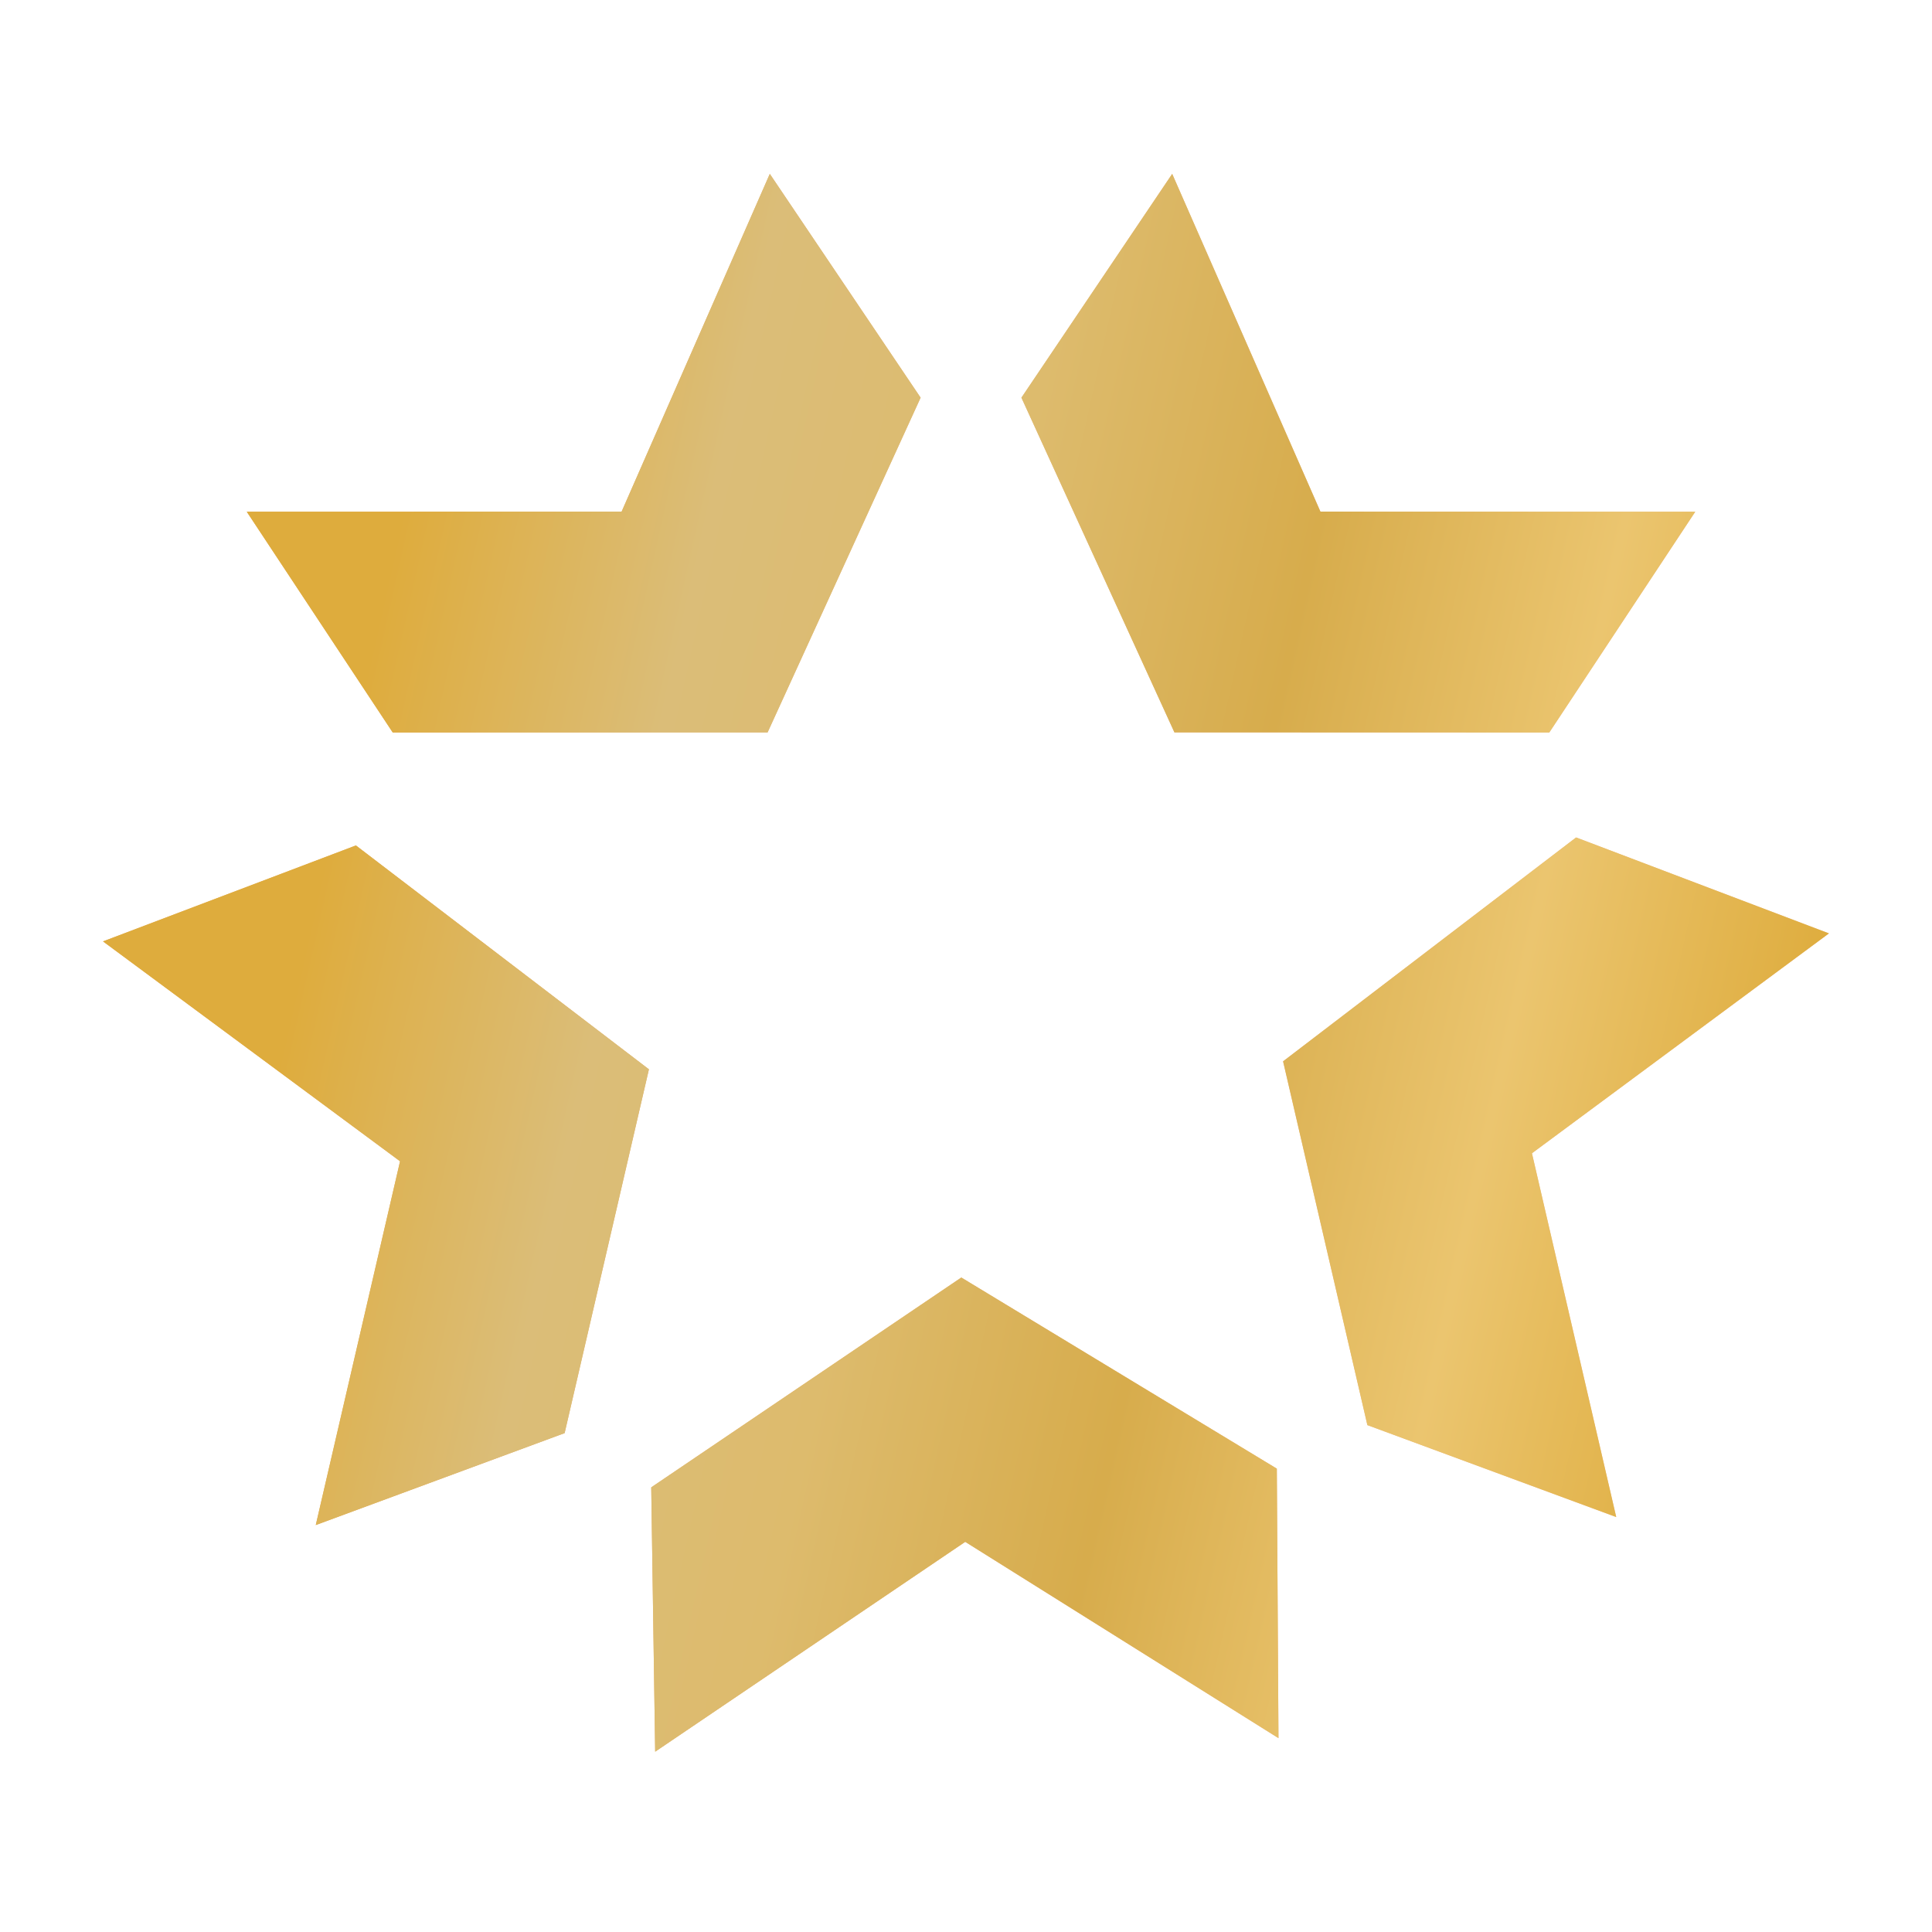 <svg width="300" height="300" viewBox="0 0 300 300" fill="none" xmlns="http://www.w3.org/2000/svg">
<path d="M244.735 130.039L284 144.937L237.879 179.079L250.967 235.568L212.326 221.29L199.237 164.802L244.735 130.039Z" fill="url(#paint0_linear_221_544)"/>
<path d="M244.735 130.039L284 144.937L237.879 179.079L250.967 235.568L212.326 221.29L199.237 164.802L244.735 130.039Z" fill="url(#paint1_linear_221_544)"/>
<path d="M55.265 131.281L16 146.179L62.121 180.321L49.033 236.809L87.674 222.532L100.763 166.043L55.265 131.281Z" fill="url(#paint2_linear_221_544)"/>
<path d="M55.265 131.281L16 146.179L62.121 180.321L49.033 236.809L87.674 222.532L100.763 166.043L55.265 131.281Z" fill="url(#paint3_linear_221_544)"/>
<path d="M142.951 61.75L119.535 27L96.525 79.442L38.319 79.46L60.987 113.744L119.192 113.726L142.951 61.75Z" fill="url(#paint4_linear_221_544)"/>
<path d="M142.951 61.75L119.535 27L96.525 79.442L38.319 79.46L60.987 113.744L119.192 113.726L142.951 61.75Z" fill="url(#paint5_linear_221_544)"/>
<path d="M158.607 61.75L182.017 27L205.033 79.442L263.239 79.46L240.572 113.744L182.366 113.726L158.607 61.75Z" fill="url(#paint6_linear_221_544)"/>
<path d="M158.607 61.75L182.017 27L205.033 79.442L263.239 79.46L240.572 113.744L182.366 113.726L158.607 61.75Z" fill="url(#paint7_linear_221_544)"/>
<path d="M198.265 228.05L198.52 269.896L149.882 239.417L101.735 272L101.124 230.956L149.271 198.372L198.265 228.05Z" fill="url(#paint8_linear_221_544)"/>
<path d="M198.265 228.05L198.52 269.896L149.882 239.417L101.735 272L101.124 230.956L149.271 198.372L198.265 228.05Z" fill="url(#paint9_linear_221_544)"/>
<defs>
<linearGradient id="paint0_linear_221_544" x1="16" y1="148.552" x2="284" y2="148.552" gradientUnits="userSpaceOnUse">
<stop stop-color="#E8A64D"/>
<stop offset="1" stop-color="#F2C4A5"/>
</linearGradient>
<linearGradient id="paint1_linear_221_544" x1="19.236" y1="272.708" x2="245.588" y2="323.422" gradientUnits="userSpaceOnUse">
<stop stop-color="#DEAC3D"/>
<stop offset="0.2" stop-color="#DBBD78"/>
<stop offset="0.4" stop-color="#DDBB6D"/>
<stop offset="0.6" stop-color="#D7AC4C"/>
<stop offset="0.8" stop-color="#EBC56F"/>
<stop offset="1" stop-color="#DEAC3D"/>
</linearGradient>
<linearGradient id="paint2_linear_221_544" x1="16" y1="148.552" x2="284" y2="148.552" gradientUnits="userSpaceOnUse">
<stop stop-color="#E8A64D"/>
<stop offset="1" stop-color="#F2C4A5"/>
</linearGradient>
<linearGradient id="paint3_linear_221_544" x1="19.236" y1="272.708" x2="245.588" y2="323.422" gradientUnits="userSpaceOnUse">
<stop stop-color="#DEAC3D"/>
<stop offset="0.2" stop-color="#DBBD78"/>
<stop offset="0.4" stop-color="#DDBB6D"/>
<stop offset="0.6" stop-color="#D7AC4C"/>
<stop offset="0.8" stop-color="#EBC56F"/>
<stop offset="1" stop-color="#DEAC3D"/>
</linearGradient>
<linearGradient id="paint4_linear_221_544" x1="16" y1="148.552" x2="284" y2="148.552" gradientUnits="userSpaceOnUse">
<stop stop-color="#E8A64D"/>
<stop offset="1" stop-color="#F2C4A5"/>
</linearGradient>
<linearGradient id="paint5_linear_221_544" x1="19.236" y1="272.708" x2="245.588" y2="323.422" gradientUnits="userSpaceOnUse">
<stop stop-color="#DEAC3D"/>
<stop offset="0.2" stop-color="#DBBD78"/>
<stop offset="0.4" stop-color="#DDBB6D"/>
<stop offset="0.6" stop-color="#D7AC4C"/>
<stop offset="0.8" stop-color="#EBC56F"/>
<stop offset="1" stop-color="#DEAC3D"/>
</linearGradient>
<linearGradient id="paint6_linear_221_544" x1="16" y1="148.552" x2="284" y2="148.552" gradientUnits="userSpaceOnUse">
<stop stop-color="#E8A64D"/>
<stop offset="1" stop-color="#F2C4A5"/>
</linearGradient>
<linearGradient id="paint7_linear_221_544" x1="19.236" y1="272.708" x2="245.588" y2="323.422" gradientUnits="userSpaceOnUse">
<stop stop-color="#DEAC3D"/>
<stop offset="0.2" stop-color="#DBBD78"/>
<stop offset="0.4" stop-color="#DDBB6D"/>
<stop offset="0.6" stop-color="#D7AC4C"/>
<stop offset="0.8" stop-color="#EBC56F"/>
<stop offset="1" stop-color="#DEAC3D"/>
</linearGradient>
<linearGradient id="paint8_linear_221_544" x1="16" y1="148.552" x2="284" y2="148.552" gradientUnits="userSpaceOnUse">
<stop stop-color="#E8A64D"/>
<stop offset="1" stop-color="#F2C4A5"/>
</linearGradient>
<linearGradient id="paint9_linear_221_544" x1="19.236" y1="272.708" x2="245.588" y2="323.422" gradientUnits="userSpaceOnUse">
<stop stop-color="#DEAC3D"/>
<stop offset="0.2" stop-color="#DBBD78"/>
<stop offset="0.4" stop-color="#DDBB6D"/>
<stop offset="0.6" stop-color="#D7AC4C"/>
<stop offset="0.8" stop-color="#EBC56F"/>
<stop offset="1" stop-color="#DEAC3D"/>
</linearGradient>
</defs>
</svg>
